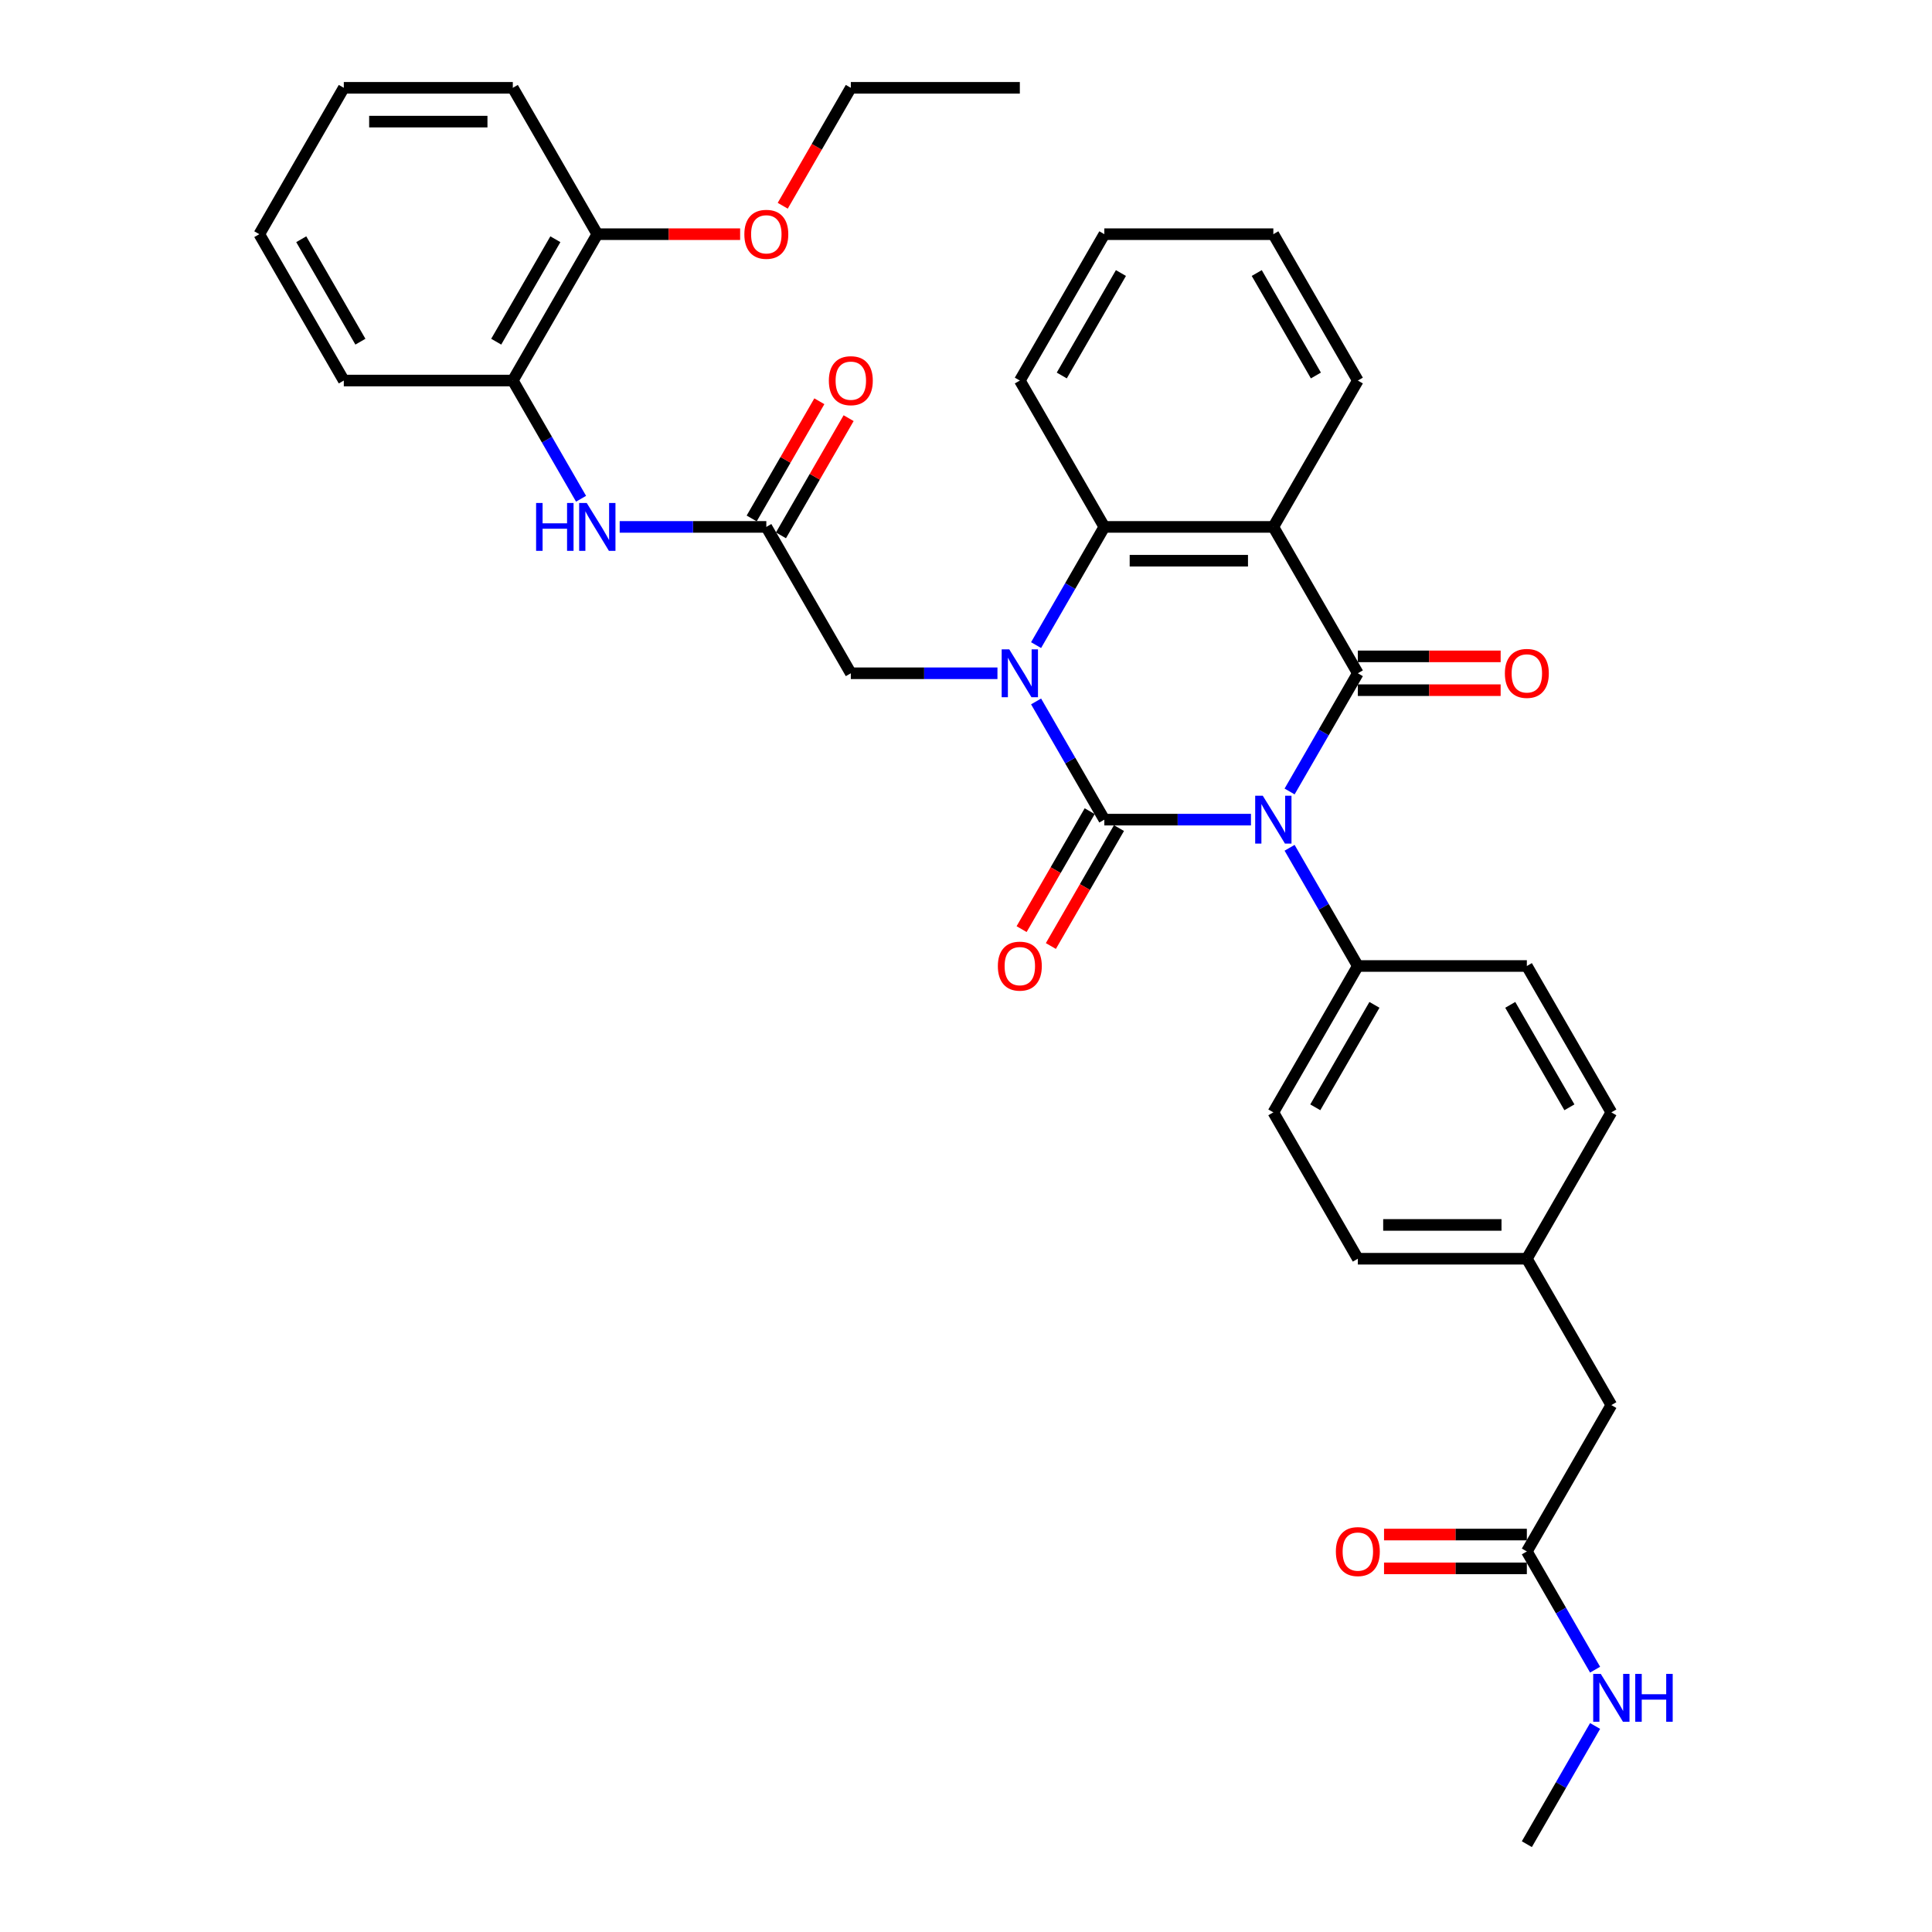 <?xml version='1.0' encoding='iso-8859-1'?>
<svg version='1.1' baseProfile='full'
              xmlns='http://www.w3.org/2000/svg'
                      xmlns:rdkit='http://www.rdkit.org/xml'
                      xmlns:xlink='http://www.w3.org/1999/xlink'
                  xml:space='preserve'
width='1000px' height='1000px' viewBox='0 0 1000 1000'>
<!-- END OF HEADER -->
<rect style='opacity:1.0;fill:#FFFFFF;stroke:none' width='1000' height='1000' x='0' y='0'> </rect>
<path class='bond-0' d='M 647.495,424.242 L 609.548,424.242' style='fill:none;fill-rule:evenodd;stroke:#0000FF;stroke-width:6px;stroke-linecap:butt;stroke-linejoin:miter;stroke-opacity:1' />
<path class='bond-0' d='M 609.548,424.242 L 571.6,424.242' style='fill:none;fill-rule:evenodd;stroke:#000000;stroke-width:6px;stroke-linecap:butt;stroke-linejoin:miter;stroke-opacity:1' />
<path class='bond-2' d='M 667.492,409.669 L 685.154,379.077' style='fill:none;fill-rule:evenodd;stroke:#0000FF;stroke-width:6px;stroke-linecap:butt;stroke-linejoin:miter;stroke-opacity:1' />
<path class='bond-2' d='M 685.154,379.077 L 702.816,348.485' style='fill:none;fill-rule:evenodd;stroke:#000000;stroke-width:6px;stroke-linecap:butt;stroke-linejoin:miter;stroke-opacity:1' />
<path class='bond-6' d='M 667.492,438.816 L 685.154,469.408' style='fill:none;fill-rule:evenodd;stroke:#0000FF;stroke-width:6px;stroke-linecap:butt;stroke-linejoin:miter;stroke-opacity:1' />
<path class='bond-6' d='M 685.154,469.408 L 702.816,500' style='fill:none;fill-rule:evenodd;stroke:#000000;stroke-width:6px;stroke-linecap:butt;stroke-linejoin:miter;stroke-opacity:1' />
<path class='bond-1' d='M 571.6,424.242 L 553.938,393.65' style='fill:none;fill-rule:evenodd;stroke:#000000;stroke-width:6px;stroke-linecap:butt;stroke-linejoin:miter;stroke-opacity:1' />
<path class='bond-1' d='M 553.938,393.65 L 536.276,363.059' style='fill:none;fill-rule:evenodd;stroke:#0000FF;stroke-width:6px;stroke-linecap:butt;stroke-linejoin:miter;stroke-opacity:1' />
<path class='bond-9' d='M 564.024,419.869 L 546.403,450.391' style='fill:none;fill-rule:evenodd;stroke:#000000;stroke-width:6px;stroke-linecap:butt;stroke-linejoin:miter;stroke-opacity:1' />
<path class='bond-9' d='M 546.403,450.391 L 528.781,480.912' style='fill:none;fill-rule:evenodd;stroke:#FF0000;stroke-width:6px;stroke-linecap:butt;stroke-linejoin:miter;stroke-opacity:1' />
<path class='bond-9' d='M 579.176,428.616 L 561.554,459.138' style='fill:none;fill-rule:evenodd;stroke:#000000;stroke-width:6px;stroke-linecap:butt;stroke-linejoin:miter;stroke-opacity:1' />
<path class='bond-9' d='M 561.554,459.138 L 543.932,489.66' style='fill:none;fill-rule:evenodd;stroke:#FF0000;stroke-width:6px;stroke-linecap:butt;stroke-linejoin:miter;stroke-opacity:1' />
<path class='bond-7' d='M 516.28,348.485 L 478.332,348.485' style='fill:none;fill-rule:evenodd;stroke:#0000FF;stroke-width:6px;stroke-linecap:butt;stroke-linejoin:miter;stroke-opacity:1' />
<path class='bond-7' d='M 478.332,348.485 L 440.384,348.485' style='fill:none;fill-rule:evenodd;stroke:#000000;stroke-width:6px;stroke-linecap:butt;stroke-linejoin:miter;stroke-opacity:1' />
<path class='bond-36' d='M 536.276,333.911 L 553.938,303.319' style='fill:none;fill-rule:evenodd;stroke:#0000FF;stroke-width:6px;stroke-linecap:butt;stroke-linejoin:miter;stroke-opacity:1' />
<path class='bond-36' d='M 553.938,303.319 L 571.6,272.727' style='fill:none;fill-rule:evenodd;stroke:#000000;stroke-width:6px;stroke-linecap:butt;stroke-linejoin:miter;stroke-opacity:1' />
<path class='bond-3' d='M 702.816,348.485 L 659.077,272.727' style='fill:none;fill-rule:evenodd;stroke:#000000;stroke-width:6px;stroke-linecap:butt;stroke-linejoin:miter;stroke-opacity:1' />
<path class='bond-10' d='M 702.816,357.233 L 739.775,357.233' style='fill:none;fill-rule:evenodd;stroke:#000000;stroke-width:6px;stroke-linecap:butt;stroke-linejoin:miter;stroke-opacity:1' />
<path class='bond-10' d='M 739.775,357.233 L 776.734,357.233' style='fill:none;fill-rule:evenodd;stroke:#FF0000;stroke-width:6px;stroke-linecap:butt;stroke-linejoin:miter;stroke-opacity:1' />
<path class='bond-10' d='M 702.816,339.737 L 739.775,339.737' style='fill:none;fill-rule:evenodd;stroke:#000000;stroke-width:6px;stroke-linecap:butt;stroke-linejoin:miter;stroke-opacity:1' />
<path class='bond-10' d='M 739.775,339.737 L 776.734,339.737' style='fill:none;fill-rule:evenodd;stroke:#FF0000;stroke-width:6px;stroke-linecap:butt;stroke-linejoin:miter;stroke-opacity:1' />
<path class='bond-4' d='M 659.077,272.727 L 571.6,272.727' style='fill:none;fill-rule:evenodd;stroke:#000000;stroke-width:6px;stroke-linecap:butt;stroke-linejoin:miter;stroke-opacity:1' />
<path class='bond-4' d='M 645.956,290.223 L 584.722,290.223' style='fill:none;fill-rule:evenodd;stroke:#000000;stroke-width:6px;stroke-linecap:butt;stroke-linejoin:miter;stroke-opacity:1' />
<path class='bond-20' d='M 659.077,272.727 L 702.816,196.97' style='fill:none;fill-rule:evenodd;stroke:#000000;stroke-width:6px;stroke-linecap:butt;stroke-linejoin:miter;stroke-opacity:1' />
<path class='bond-24' d='M 571.6,272.727 L 527.862,196.97' style='fill:none;fill-rule:evenodd;stroke:#000000;stroke-width:6px;stroke-linecap:butt;stroke-linejoin:miter;stroke-opacity:1' />
<path class='bond-5' d='M 396.646,272.727 L 440.384,348.485' style='fill:none;fill-rule:evenodd;stroke:#000000;stroke-width:6px;stroke-linecap:butt;stroke-linejoin:miter;stroke-opacity:1' />
<path class='bond-8' d='M 396.646,272.727 L 358.698,272.727' style='fill:none;fill-rule:evenodd;stroke:#000000;stroke-width:6px;stroke-linecap:butt;stroke-linejoin:miter;stroke-opacity:1' />
<path class='bond-8' d='M 358.698,272.727 L 320.75,272.727' style='fill:none;fill-rule:evenodd;stroke:#0000FF;stroke-width:6px;stroke-linecap:butt;stroke-linejoin:miter;stroke-opacity:1' />
<path class='bond-13' d='M 404.221,277.101 L 421.732,246.772' style='fill:none;fill-rule:evenodd;stroke:#000000;stroke-width:6px;stroke-linecap:butt;stroke-linejoin:miter;stroke-opacity:1' />
<path class='bond-13' d='M 421.732,246.772 L 439.243,216.442' style='fill:none;fill-rule:evenodd;stroke:#FF0000;stroke-width:6px;stroke-linecap:butt;stroke-linejoin:miter;stroke-opacity:1' />
<path class='bond-13' d='M 389.07,268.353 L 406.581,238.024' style='fill:none;fill-rule:evenodd;stroke:#000000;stroke-width:6px;stroke-linecap:butt;stroke-linejoin:miter;stroke-opacity:1' />
<path class='bond-13' d='M 406.581,238.024 L 424.091,207.694' style='fill:none;fill-rule:evenodd;stroke:#FF0000;stroke-width:6px;stroke-linecap:butt;stroke-linejoin:miter;stroke-opacity:1' />
<path class='bond-16' d='M 702.816,500 L 659.077,575.758' style='fill:none;fill-rule:evenodd;stroke:#000000;stroke-width:6px;stroke-linecap:butt;stroke-linejoin:miter;stroke-opacity:1' />
<path class='bond-16' d='M 711.407,520.111 L 680.79,573.142' style='fill:none;fill-rule:evenodd;stroke:#000000;stroke-width:6px;stroke-linecap:butt;stroke-linejoin:miter;stroke-opacity:1' />
<path class='bond-17' d='M 702.816,500 L 790.293,500' style='fill:none;fill-rule:evenodd;stroke:#000000;stroke-width:6px;stroke-linecap:butt;stroke-linejoin:miter;stroke-opacity:1' />
<path class='bond-11' d='M 300.754,258.154 L 283.092,227.562' style='fill:none;fill-rule:evenodd;stroke:#0000FF;stroke-width:6px;stroke-linecap:butt;stroke-linejoin:miter;stroke-opacity:1' />
<path class='bond-11' d='M 283.092,227.562 L 265.43,196.97' style='fill:none;fill-rule:evenodd;stroke:#000000;stroke-width:6px;stroke-linecap:butt;stroke-linejoin:miter;stroke-opacity:1' />
<path class='bond-14' d='M 265.43,196.97 L 309.168,121.212' style='fill:none;fill-rule:evenodd;stroke:#000000;stroke-width:6px;stroke-linecap:butt;stroke-linejoin:miter;stroke-opacity:1' />
<path class='bond-14' d='M 256.839,176.858 L 287.456,123.828' style='fill:none;fill-rule:evenodd;stroke:#000000;stroke-width:6px;stroke-linecap:butt;stroke-linejoin:miter;stroke-opacity:1' />
<path class='bond-26' d='M 265.43,196.97 L 177.952,196.97' style='fill:none;fill-rule:evenodd;stroke:#000000;stroke-width:6px;stroke-linecap:butt;stroke-linejoin:miter;stroke-opacity:1' />
<path class='bond-12' d='M 790.293,803.03 L 834.032,727.273' style='fill:none;fill-rule:evenodd;stroke:#000000;stroke-width:6px;stroke-linecap:butt;stroke-linejoin:miter;stroke-opacity:1' />
<path class='bond-15' d='M 790.293,794.283 L 753.334,794.283' style='fill:none;fill-rule:evenodd;stroke:#000000;stroke-width:6px;stroke-linecap:butt;stroke-linejoin:miter;stroke-opacity:1' />
<path class='bond-15' d='M 753.334,794.283 L 716.375,794.283' style='fill:none;fill-rule:evenodd;stroke:#FF0000;stroke-width:6px;stroke-linecap:butt;stroke-linejoin:miter;stroke-opacity:1' />
<path class='bond-15' d='M 790.293,811.778 L 753.334,811.778' style='fill:none;fill-rule:evenodd;stroke:#000000;stroke-width:6px;stroke-linecap:butt;stroke-linejoin:miter;stroke-opacity:1' />
<path class='bond-15' d='M 753.334,811.778 L 716.375,811.778' style='fill:none;fill-rule:evenodd;stroke:#FF0000;stroke-width:6px;stroke-linecap:butt;stroke-linejoin:miter;stroke-opacity:1' />
<path class='bond-19' d='M 790.293,803.03 L 807.956,833.622' style='fill:none;fill-rule:evenodd;stroke:#000000;stroke-width:6px;stroke-linecap:butt;stroke-linejoin:miter;stroke-opacity:1' />
<path class='bond-19' d='M 807.956,833.622 L 825.618,864.214' style='fill:none;fill-rule:evenodd;stroke:#0000FF;stroke-width:6px;stroke-linecap:butt;stroke-linejoin:miter;stroke-opacity:1' />
<path class='bond-25' d='M 309.168,121.212 L 346.127,121.212' style='fill:none;fill-rule:evenodd;stroke:#000000;stroke-width:6px;stroke-linecap:butt;stroke-linejoin:miter;stroke-opacity:1' />
<path class='bond-25' d='M 346.127,121.212 L 383.087,121.212' style='fill:none;fill-rule:evenodd;stroke:#FF0000;stroke-width:6px;stroke-linecap:butt;stroke-linejoin:miter;stroke-opacity:1' />
<path class='bond-27' d='M 309.168,121.212 L 265.43,45.455' style='fill:none;fill-rule:evenodd;stroke:#000000;stroke-width:6px;stroke-linecap:butt;stroke-linejoin:miter;stroke-opacity:1' />
<path class='bond-23' d='M 659.077,575.758 L 702.816,651.515' style='fill:none;fill-rule:evenodd;stroke:#000000;stroke-width:6px;stroke-linecap:butt;stroke-linejoin:miter;stroke-opacity:1' />
<path class='bond-22' d='M 790.293,500 L 834.032,575.758' style='fill:none;fill-rule:evenodd;stroke:#000000;stroke-width:6px;stroke-linecap:butt;stroke-linejoin:miter;stroke-opacity:1' />
<path class='bond-22' d='M 781.703,520.111 L 812.32,573.142' style='fill:none;fill-rule:evenodd;stroke:#000000;stroke-width:6px;stroke-linecap:butt;stroke-linejoin:miter;stroke-opacity:1' />
<path class='bond-18' d='M 834.032,727.273 L 790.293,651.515' style='fill:none;fill-rule:evenodd;stroke:#000000;stroke-width:6px;stroke-linecap:butt;stroke-linejoin:miter;stroke-opacity:1' />
<path class='bond-28' d='M 825.618,893.362 L 807.956,923.954' style='fill:none;fill-rule:evenodd;stroke:#0000FF;stroke-width:6px;stroke-linecap:butt;stroke-linejoin:miter;stroke-opacity:1' />
<path class='bond-28' d='M 807.956,923.954 L 790.293,954.545' style='fill:none;fill-rule:evenodd;stroke:#000000;stroke-width:6px;stroke-linecap:butt;stroke-linejoin:miter;stroke-opacity:1' />
<path class='bond-30' d='M 702.816,196.97 L 659.077,121.212' style='fill:none;fill-rule:evenodd;stroke:#000000;stroke-width:6px;stroke-linecap:butt;stroke-linejoin:miter;stroke-opacity:1' />
<path class='bond-30' d='M 681.104,194.354 L 650.487,141.323' style='fill:none;fill-rule:evenodd;stroke:#000000;stroke-width:6px;stroke-linecap:butt;stroke-linejoin:miter;stroke-opacity:1' />
<path class='bond-21' d='M 790.293,651.515 L 834.032,575.758' style='fill:none;fill-rule:evenodd;stroke:#000000;stroke-width:6px;stroke-linecap:butt;stroke-linejoin:miter;stroke-opacity:1' />
<path class='bond-35' d='M 790.293,651.515 L 702.816,651.515' style='fill:none;fill-rule:evenodd;stroke:#000000;stroke-width:6px;stroke-linecap:butt;stroke-linejoin:miter;stroke-opacity:1' />
<path class='bond-35' d='M 777.172,634.02 L 715.938,634.02' style='fill:none;fill-rule:evenodd;stroke:#000000;stroke-width:6px;stroke-linecap:butt;stroke-linejoin:miter;stroke-opacity:1' />
<path class='bond-37' d='M 527.862,196.97 L 571.6,121.212' style='fill:none;fill-rule:evenodd;stroke:#000000;stroke-width:6px;stroke-linecap:butt;stroke-linejoin:miter;stroke-opacity:1' />
<path class='bond-37' d='M 549.574,194.354 L 580.191,141.323' style='fill:none;fill-rule:evenodd;stroke:#000000;stroke-width:6px;stroke-linecap:butt;stroke-linejoin:miter;stroke-opacity:1' />
<path class='bond-29' d='M 405.141,106.498 L 422.762,75.977' style='fill:none;fill-rule:evenodd;stroke:#FF0000;stroke-width:6px;stroke-linecap:butt;stroke-linejoin:miter;stroke-opacity:1' />
<path class='bond-29' d='M 422.762,75.977 L 440.384,45.455' style='fill:none;fill-rule:evenodd;stroke:#000000;stroke-width:6px;stroke-linecap:butt;stroke-linejoin:miter;stroke-opacity:1' />
<path class='bond-33' d='M 177.952,196.97 L 134.214,121.212' style='fill:none;fill-rule:evenodd;stroke:#000000;stroke-width:6px;stroke-linecap:butt;stroke-linejoin:miter;stroke-opacity:1' />
<path class='bond-33' d='M 186.543,176.858 L 155.926,123.828' style='fill:none;fill-rule:evenodd;stroke:#000000;stroke-width:6px;stroke-linecap:butt;stroke-linejoin:miter;stroke-opacity:1' />
<path class='bond-38' d='M 265.43,45.455 L 177.952,45.455' style='fill:none;fill-rule:evenodd;stroke:#000000;stroke-width:6px;stroke-linecap:butt;stroke-linejoin:miter;stroke-opacity:1' />
<path class='bond-38' d='M 252.308,62.95 L 191.074,62.95' style='fill:none;fill-rule:evenodd;stroke:#000000;stroke-width:6px;stroke-linecap:butt;stroke-linejoin:miter;stroke-opacity:1' />
<path class='bond-32' d='M 440.384,45.455 L 527.862,45.455' style='fill:none;fill-rule:evenodd;stroke:#000000;stroke-width:6px;stroke-linecap:butt;stroke-linejoin:miter;stroke-opacity:1' />
<path class='bond-31' d='M 659.077,121.212 L 571.6,121.212' style='fill:none;fill-rule:evenodd;stroke:#000000;stroke-width:6px;stroke-linecap:butt;stroke-linejoin:miter;stroke-opacity:1' />
<path class='bond-34' d='M 134.214,121.212 L 177.952,45.455' style='fill:none;fill-rule:evenodd;stroke:#000000;stroke-width:6px;stroke-linecap:butt;stroke-linejoin:miter;stroke-opacity:1' />
<path  class='atom-0' d='M 653.601 411.856
L 661.719 424.977
Q 662.524 426.272, 663.819 428.616
Q 665.113 430.961, 665.183 431.101
L 665.183 411.856
L 668.473 411.856
L 668.473 436.629
L 665.078 436.629
L 656.366 422.283
Q 655.351 420.603, 654.266 418.679
Q 653.217 416.754, 652.902 416.16
L 652.902 436.629
L 649.682 436.629
L 649.682 411.856
L 653.601 411.856
' fill='#0000FF'/>
<path  class='atom-2' d='M 522.385 336.098
L 530.503 349.22
Q 531.308 350.514, 532.603 352.859
Q 533.897 355.203, 533.967 355.343
L 533.967 336.098
L 537.257 336.098
L 537.257 360.872
L 533.862 360.872
L 525.15 346.525
Q 524.135 344.846, 523.05 342.921
Q 522.001 340.997, 521.686 340.402
L 521.686 360.872
L 518.466 360.872
L 518.466 336.098
L 522.385 336.098
' fill='#0000FF'/>
<path  class='atom-9' d='M 277.484 260.34
L 280.843 260.34
L 280.843 270.873
L 293.51 270.873
L 293.51 260.34
L 296.869 260.34
L 296.869 285.114
L 293.51 285.114
L 293.51 273.672
L 280.843 273.672
L 280.843 285.114
L 277.484 285.114
L 277.484 260.34
' fill='#0000FF'/>
<path  class='atom-9' d='M 303.692 260.34
L 311.81 273.462
Q 312.615 274.757, 313.91 277.101
Q 315.204 279.446, 315.274 279.585
L 315.274 260.34
L 318.563 260.34
L 318.563 285.114
L 315.169 285.114
L 306.456 270.768
Q 305.442 269.088, 304.357 267.164
Q 303.307 265.239, 302.992 264.644
L 302.992 285.114
L 299.773 285.114
L 299.773 260.34
L 303.692 260.34
' fill='#0000FF'/>
<path  class='atom-10' d='M 516.489 500.07
Q 516.489 494.122, 519.429 490.797
Q 522.368 487.473, 527.862 487.473
Q 533.355 487.473, 536.294 490.797
Q 539.234 494.122, 539.234 500.07
Q 539.234 506.088, 536.259 509.518
Q 533.285 512.912, 527.862 512.912
Q 522.403 512.912, 519.429 509.518
Q 516.489 506.123, 516.489 500.07
M 527.862 510.112
Q 531.641 510.112, 533.67 507.593
Q 535.734 505.039, 535.734 500.07
Q 535.734 495.206, 533.67 492.757
Q 531.641 490.273, 527.862 490.273
Q 524.083 490.273, 522.018 492.722
Q 519.989 495.171, 519.989 500.07
Q 519.989 505.074, 522.018 507.593
Q 524.083 510.112, 527.862 510.112
' fill='#FF0000'/>
<path  class='atom-11' d='M 778.921 348.555
Q 778.921 342.606, 781.861 339.282
Q 784.8 335.958, 790.293 335.958
Q 795.787 335.958, 798.726 339.282
Q 801.666 342.606, 801.666 348.555
Q 801.666 354.573, 798.691 358.002
Q 795.717 361.396, 790.293 361.396
Q 784.835 361.396, 781.861 358.002
Q 778.921 354.608, 778.921 348.555
M 790.293 358.597
Q 794.072 358.597, 796.102 356.078
Q 798.166 353.524, 798.166 348.555
Q 798.166 343.691, 796.102 341.242
Q 794.072 338.757, 790.293 338.757
Q 786.514 338.757, 784.45 341.207
Q 782.421 343.656, 782.421 348.555
Q 782.421 353.559, 784.45 356.078
Q 786.514 358.597, 790.293 358.597
' fill='#FF0000'/>
<path  class='atom-14' d='M 429.012 197.04
Q 429.012 191.091, 431.951 187.767
Q 434.891 184.443, 440.384 184.443
Q 445.878 184.443, 448.817 187.767
Q 451.756 191.091, 451.756 197.04
Q 451.756 203.058, 448.782 206.487
Q 445.808 209.881, 440.384 209.881
Q 434.926 209.881, 431.951 206.487
Q 429.012 203.093, 429.012 197.04
M 440.384 207.082
Q 444.163 207.082, 446.193 204.563
Q 448.257 202.008, 448.257 197.04
Q 448.257 192.176, 446.193 189.727
Q 444.163 187.242, 440.384 187.242
Q 436.605 187.242, 434.541 189.692
Q 432.511 192.141, 432.511 197.04
Q 432.511 202.043, 434.541 204.563
Q 436.605 207.082, 440.384 207.082
' fill='#FF0000'/>
<path  class='atom-16' d='M 691.444 803.1
Q 691.444 797.152, 694.383 793.828
Q 697.323 790.504, 702.816 790.504
Q 708.31 790.504, 711.249 793.828
Q 714.188 797.152, 714.188 803.1
Q 714.188 809.119, 711.214 812.548
Q 708.24 815.942, 702.816 815.942
Q 697.358 815.942, 694.383 812.548
Q 691.444 809.154, 691.444 803.1
M 702.816 813.143
Q 706.595 813.143, 708.625 810.623
Q 710.689 808.069, 710.689 803.1
Q 710.689 798.237, 708.625 795.787
Q 706.595 793.303, 702.816 793.303
Q 699.037 793.303, 696.973 795.752
Q 694.943 798.202, 694.943 803.1
Q 694.943 808.104, 696.973 810.623
Q 699.037 813.143, 702.816 813.143
' fill='#FF0000'/>
<path  class='atom-20' d='M 828.556 866.401
L 836.674 879.523
Q 837.479 880.817, 838.773 883.162
Q 840.068 885.506, 840.138 885.646
L 840.138 866.401
L 843.427 866.401
L 843.427 891.175
L 840.033 891.175
L 831.32 876.828
Q 830.306 875.149, 829.221 873.224
Q 828.171 871.3, 827.856 870.705
L 827.856 891.175
L 824.637 891.175
L 824.637 866.401
L 828.556 866.401
' fill='#0000FF'/>
<path  class='atom-20' d='M 846.401 866.401
L 849.761 866.401
L 849.761 876.933
L 862.427 876.933
L 862.427 866.401
L 865.786 866.401
L 865.786 891.175
L 862.427 891.175
L 862.427 879.733
L 849.761 879.733
L 849.761 891.175
L 846.401 891.175
L 846.401 866.401
' fill='#0000FF'/>
<path  class='atom-26' d='M 385.274 121.282
Q 385.274 115.334, 388.213 112.01
Q 391.152 108.685, 396.646 108.685
Q 402.139 108.685, 405.078 112.01
Q 408.018 115.334, 408.018 121.282
Q 408.018 127.301, 405.043 130.73
Q 402.069 134.124, 396.646 134.124
Q 391.187 134.124, 388.213 130.73
Q 385.274 127.336, 385.274 121.282
M 396.646 131.324
Q 400.425 131.324, 402.454 128.805
Q 404.519 126.251, 404.519 121.282
Q 404.519 116.418, 402.454 113.969
Q 400.425 111.485, 396.646 111.485
Q 392.867 111.485, 390.802 113.934
Q 388.773 116.383, 388.773 121.282
Q 388.773 126.286, 390.802 128.805
Q 392.867 131.324, 396.646 131.324
' fill='#FF0000'/>
</svg>

